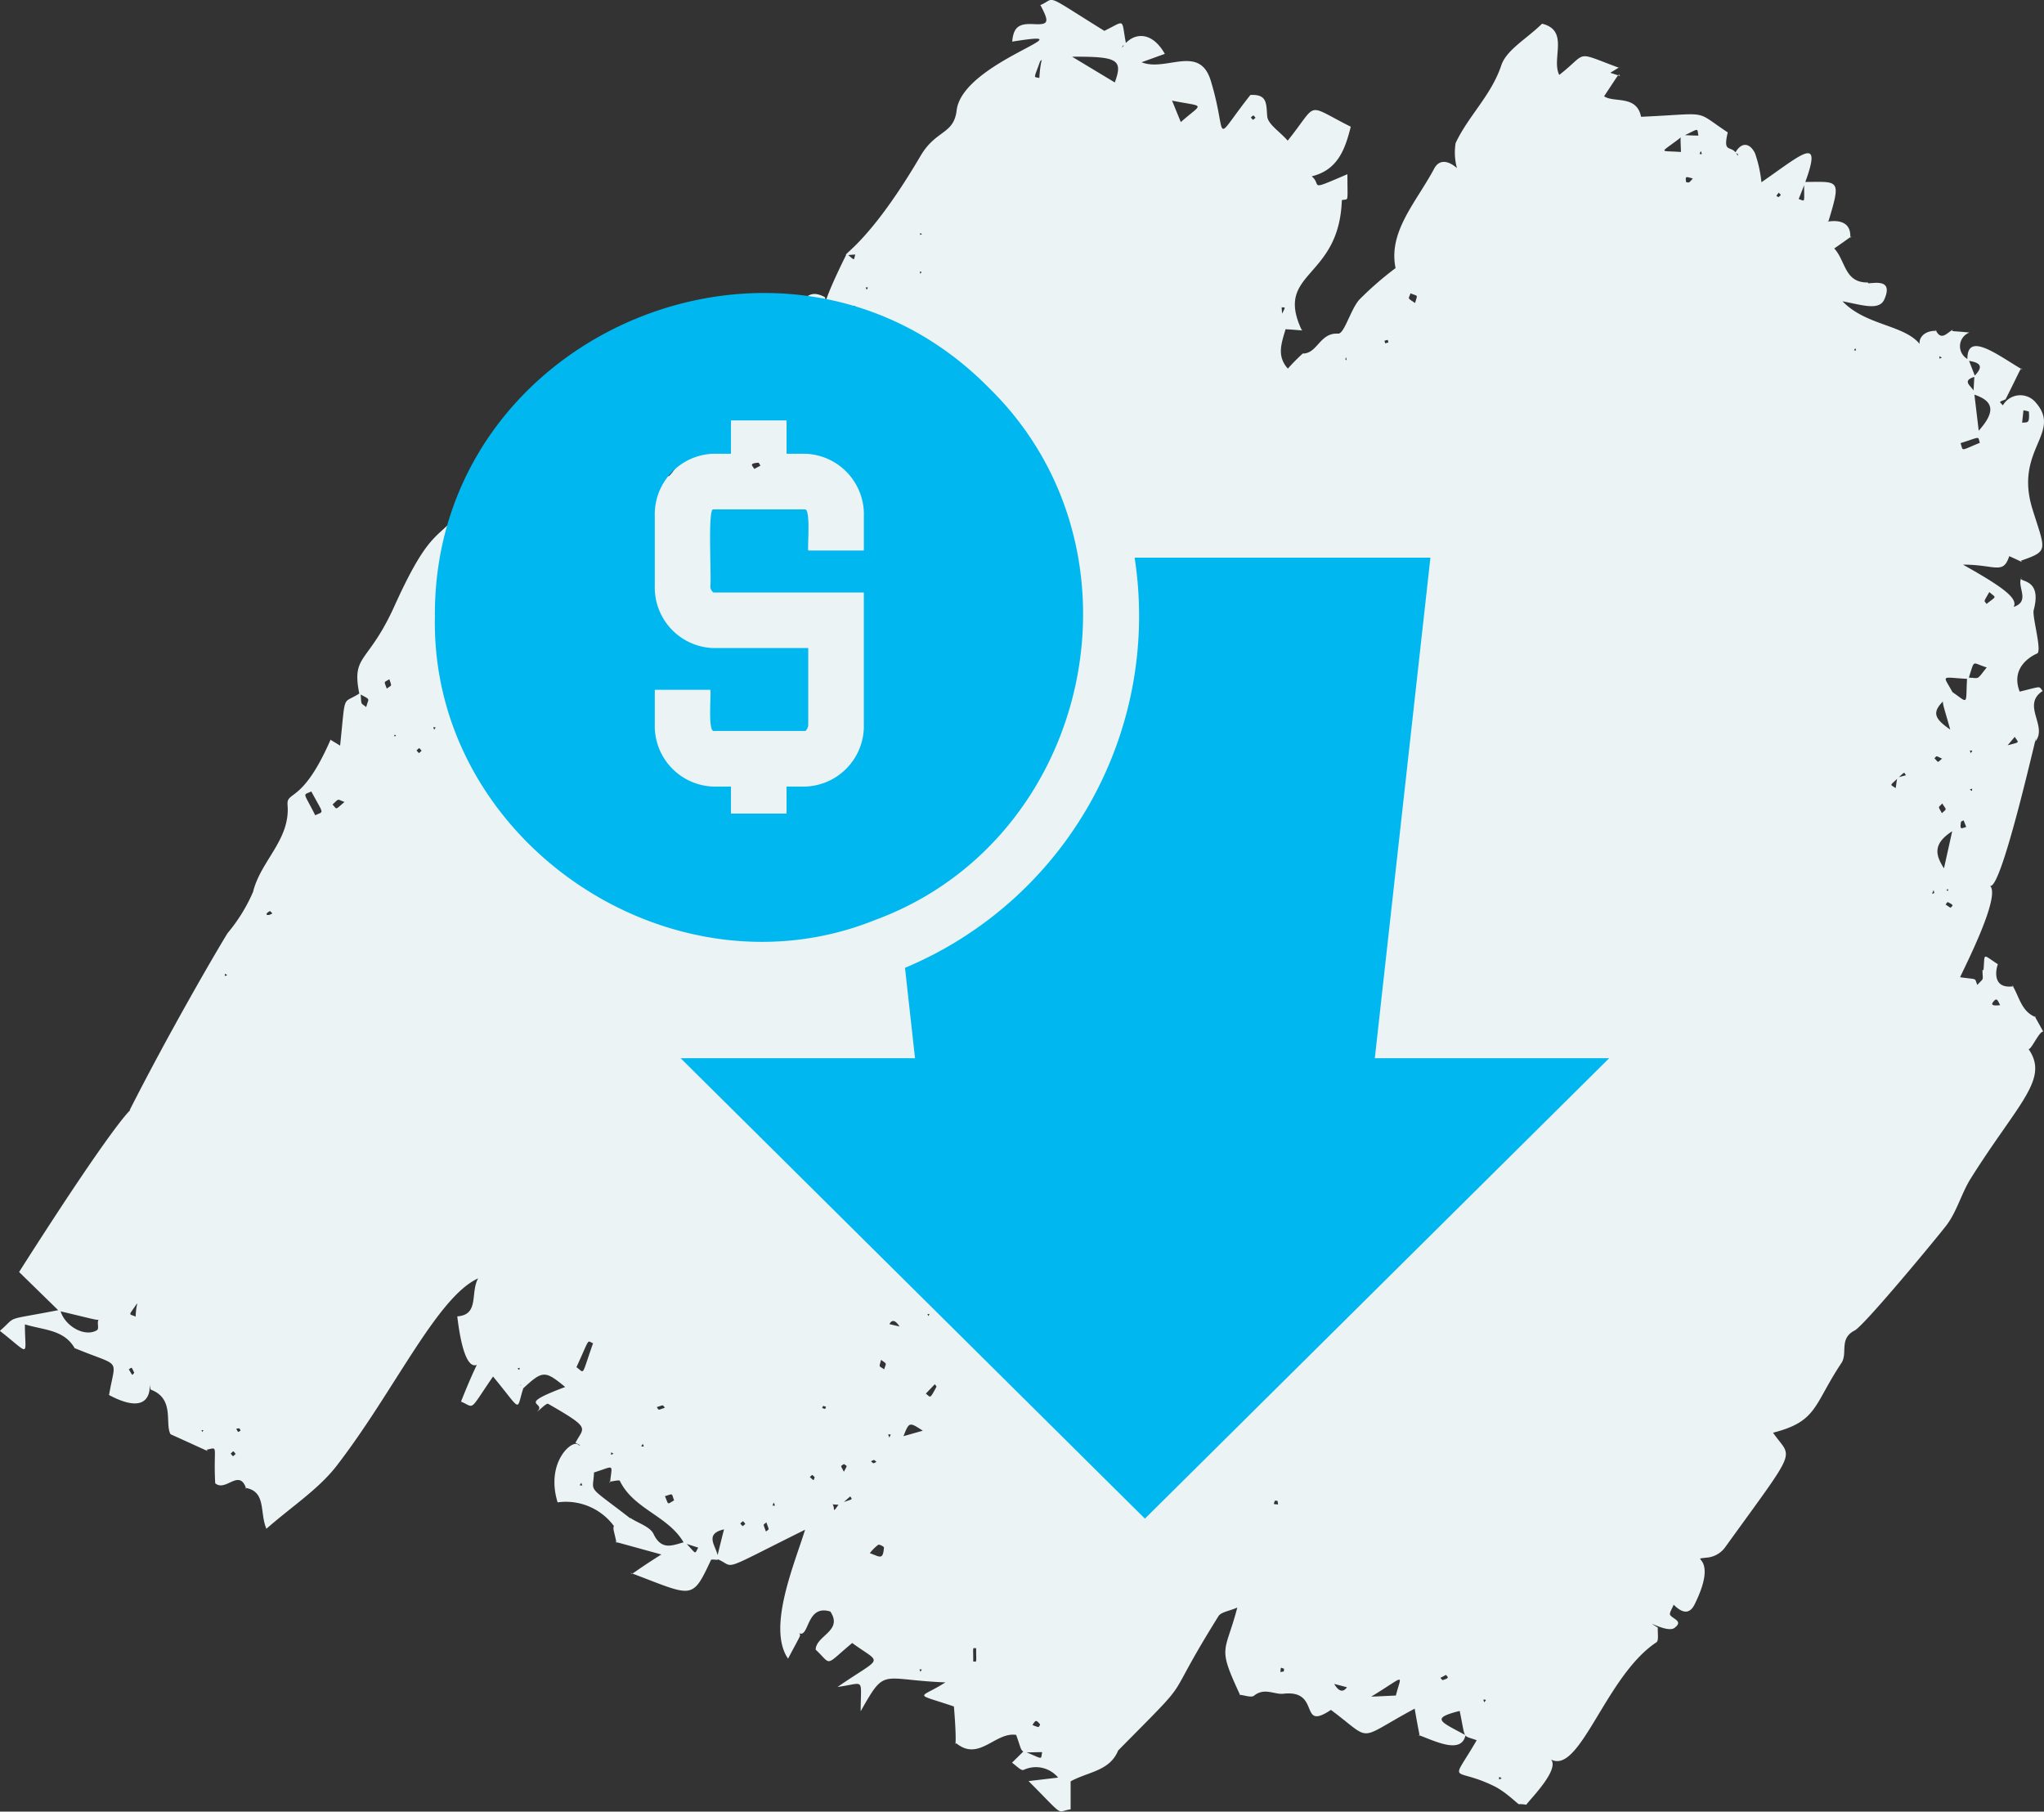 <svg id="Group_185" data-name="Group 185" xmlns="http://www.w3.org/2000/svg" xmlns:xlink="http://www.w3.org/1999/xlink" width="133.429" height="118.246" viewBox="0 0 133.429 118.246">
  <rect x="0" y="0" width="133.429" height="118.246" fill="#333333" stroke="none"/>
  <defs>
    <clipPath id="clip-path">
      <rect id="Rectangle_75" data-name="Rectangle 75" width="133.429" height="118.246" fill="none"/>
    </clipPath>
  </defs>
  <g id="Group_184" data-name="Group 184" clip-path="url(#clip-path)">
    <path id="Path_396" data-name="Path 396" d="M8.463,72.464c2.467-4.863,5.427-9.983,6.393-11.557a10.874,10.874,0,0,0,1.666-2.7c.486-2.009,2.439-3.4,2.249-5.664-.08-.951.971-.041,2.813-4.274-.141-.044.185.124.617.4.383-3.619.1-2.62,1.335-3.456.071.861-.016.631.372.938.153-.623.333-.433-.452-.868-.518-2.6.564-1.9,2.3-5.741,2.425-5.358,2.89-4.207,4.4-6.369-.141.094.066.009,1.329-.136-1.657-1.559-1.563-1.2-.368-1.364-.126-.14.156.938,1.349.132.436,1.5,1.42-.3,2.122.2-1.252-1.1-1.816-1.942-3.005-.89l.1.083c-.044-1.246-.708-.817,2.632-1.892-.607-1.451-.864-.907,1.4-2.371-.078,1.635.909,2.164,1.973,2.619v1.4c.546-.1.514.161-.074-1.334-.012-.953,1.078-1.242,1.1-.972-.142-.131-.069.027-.069-.967,4.076,1.483,3.54.648,2.836,3.5l2.2-.112c1.265-1.3,1.319-3.917,4.017-3.472.056.181.071.178-.045.008-.374-1.618-.959-.11,2.745-5.063,1.894-2.535,2.035-3.9,3.447-3.147.212.593-.588,1.22,1.424-2.825.568.451.443.454.561.044-1.643.083.128.591,4.249-6.417C61.092,8.454,62.259,8.8,62.449,7.2c.382-3.194,9.057-5.348,3.625-4.483.091-.993.472-1.193,1.423-1.142.985.052,1-.141.415-1.252l-.034.025c1.124-.459.074-.9,4.211,1.666,1.436-.7,1.084-.846,1.423.878-.292.121-.211.07-.264.235.6-.974,1.878-1.224,2.789.389l-1.517.547c1.591.645,3.784-1.206,4.519,1.211,1.158,3.812.011,4.181,2.584.925,1.133-.062,1.025.593,1.1,1.395.049.514.779.961,1.336,1.586,2.047-2.545,1.081-2.433,4.116-.909-.359,1.423-.829,2.869-2.634,3.256l-.285-.246c1.409.671-.325,1.384,2.7.09,0,2.062.11,1.527-.424,1.714l-.031-.188.093.121c-.15,5.245-4.431,4.666-2.624,8.518.141.066.029.018-1.05-.047-.266.909-.6,1.755.164,2.589-.422.6-.335.184,1.005-1.049l-.044.048c.967,0,1.1-1.373,2.305-1.3.4.023.793-1.519,1.365-2.2A21.428,21.428,0,0,1,91.1,17.5c-.493-2.393,1.365-4.32,2.521-6.494.355-.668.976-.486,1.486-.034a3.857,3.857,0,0,1-.086-1.636C95.849,7.569,97.348,6.225,98,4.269c.338-1.013,1.626-1.708,2.664-2.722,1.8.442.589,2.283,1.121,3.343,1.922-1.494.92-1.571,3.888-.47.259-.173-.093.051-.556.33l.645.211c-.135-.143.049-.316-1.05,1.322.627.443,2.131-.106,2.413,1.34,4.626-.207,3.389-.479,5.66,1.018-.359,1.519.279.7.652,1.538.008-.148.063-.1-.161-.215.456-.783.991-.575,1.289.042a8.168,8.168,0,0,1,.418,1.891c2.962-2.054,4.251-3.364,2.431,1.095.447.132.355.349.355-1.116,2.264,0,2.45-.261,1.589,2.569-.866.277,1.542-.673,1.424,1.077.225-.226.033-.049-1.045.695.76.825.657,2.245,2.2,2.22.184.6.119.179-.061.057.442.008,1.74-.339,1.131,1.047-.337.767-1.475.356-2.73.126,1.6,1.659,4.2,1.507,5.167,2.956-.307-.127-.154-1.061.971-1.029l-.073-.087c.371.811.758.2,1.14.012-.086.14-.167.058,1.077.187a.955.955,0,0,0-.055,1.761l.434,1.119c-1.091.3.012.727-.062,1.086.086.714.171,1.429.291,2.44,1.187-1.322.909-1.973-.35-2.374q.033-.6.067-1.2c.736-.733.211-.9-.451-1-.1-2,1.974-.355,3.587.587-.129-.14.035-.311-1.1,1.941-.454.2-.429.113-.175.393a1.307,1.307,0,0,1,2.144-.186c1.753,2-1.429,3.066-.21,6.968.851,2.724,1.08,2.712-.762,3.36.137.14.159.11-.756-.3-.407,1.236-.9.553-3.024.553,2.57,1.438,3.629,2.209,3.309,2.76,1.15-.386.146-1.359.533-1.953-.386.41,1.378-.071.777,2.163-.117.438.63,2.9.165,2.841.86-.256-1.906.346-1.08,2.478,1.488-.358,1.223-.377,1.5-.042-1.4.919.345,2.291-.475,3.294.378-1.894-2.286,10.272-3.007,9.384.875.544-1.7,5.508-1.906,6.007,1.2.17.908.014,1.124.5.46-.507.348-.213.335-.984l.065.029c.114-1.135-.126-1.09.95-.387.008-.142-.634,1.659,1,1.432l-.08-.085c.472.736.583,1.74,1.558,2.106-.141-.126-.145-.195.474.937-.3-.029-.9,1.494-1.011,1.067,1.473,2-.578,3.523-3.717,8.512-.608.966-.9,2.147-1.58,3.049-.518.688-5.373,6.561-6,6.879-1.047.534-.438,1.48-.864,2.12-1.831,2.749-1.551,3.81-4.466,4.554,1.23,1.786,1.759.71-3.166,7.531a1.656,1.656,0,0,1-1.02.605c-1.559.2.766-.356-.934,3.07-.388.781-.935.457-1.4-.013.663-.726.518-.451.685-1.2-.1.817.032.533-.653,1.232-.085.231-.308.562-.227.674.2.279.879.4.274.847-.486.358-2.181-.717-1.079-.022-.025.328.075.846-.093.957-3.431,2.26-5.109,9.159-7.1,7.5,1.183.461-1.233,2.822-1.392,3.1a2.957,2.957,0,0,0-.446-.039c0,.141-.783-.748-1.678-1.184-2.709-1.321-2.873.034-1.116-2.985-.969-.364-.7.04-1.111-1.914-1.949.494-1.238.7.383,1.584-.272,1.259-1.959.4-3.062-.01.125.141.06.138-.258-1.722-3.89,2.089-2.666,2.17-5.468.081-2.139,1.438-.614-1.343-3.107-1.054-.571.066-1.234-.422-1.909.125-.182.147-.63-.031-.955-.06l.061.054c-1.54-3.3-1-2.686-.2-5.744-.539.234-1.059.288-1.229.56-3.909,6.263-1.241,3.394-6.6,8.82l-.031-.079.079.033c-.552,1.343-1.94,1.373-3.1,2.009v1.827c-.991.14-.292.619-2.746-1.844l1.929-.228a1.882,1.882,0,0,0-2.256-.5c-.177.061-.5-.3-.753-.472l.763-.755c1.328.546,1.091.581,1.205.066-1.6,0-1.189.226-1.7-1.128-1.376-.2-2.417,1.76-3.909.547-.142.1.083.424-.152-2.4-2.843-.965-2.224-.427-.307-1.738l-.094.171c-4.431-.152-4.02-1.07-5.685,1.878,0-2.25.322-1.831-1.511-1.586,3.021-2.077,2.918-1.432.958-2.869-1.818,1.52-1.328,1.447-2.3.518l-.087-.086c.04-.937,1.8-1.211.96-2.485-1.578-.494-1.367,1.717-2.032,1.417.093.195.188-.078-.73,1.658-1.371-2,.4-6.119,1.113-8.416-5.871,2.911-4.44,2.424-5.77,1.9.238-.986.781-3.191.536-1.934-1.6.325-.3,1.334-.474,2-.15,0-.408-.048-.435.011-1.259,2.693-1.181,2.368-5.249.84.137.141-.046.093,2.009-1.2-4.28-1.177-2.685-.749-2.927-.749-.258-1.364-.507-1.009.91-1.629.519.339,1.28.563,1.508,1.041.539,1.132,1.281.713,2.049.521.8.858.61.8.87.369l-.935-.3c-.985-1.767-3.282-2.192-4.186-4.061-.036-.074-.452.035-.691.059l.053.059c.129-1.28.346-1.091-1.093-.649-.047-.192-.062-.195.045.011-.06,1.375-.543.707,2.436,3.021l-1.116.476A3.9,3.9,0,0,0,36.4,98.061c-.811-2.644.988-4.149,1.347-3.76.042.047.329.114-.182-.127.538-1.043,1.083-.9-1.781-2.544-.109-.062-.485.34-.737.527.729-.685-1.522-.363,1.847-1.627-1.337-1.1-1.47-1.091-2.8.146-.058-.35-.322-.444.068-.067-.488,1.5-.037,1.582-1.977-.762-1.614,2.342-1.159,2.031-2.091,1.637,3.156-7.929.7,2.334-.244-5.562,1.454-.109.837-1.516,1.36-2.481-2.689,1.221-5.476,7.37-9.231,12.229-1.183,1.531-2.91,2.642-4.588,4.114-.458-1.059.013-2.445-1.383-2.673l.07.073c-.453-1.392-1.334.227-2.03-.37-.128-2.485.254-2.366-.566-2.186.134.14.427.238-2.349-1.014-.391-.692.3-2.327-1.3-2.914-.319-1.444.821,2.234-2.715.355.432-2.5.857-1.776-2.226-3.055l.01.043c-.7-1.264-2-1.21-3.276-1.6,0,2.142.423,2.032-1.634.424,1.208-1.044.123-.63,3.938-1.376.254,1.049,1.6,1.82,2.4,1.331.19-.116-.091-.639.2-.756-.2.137.149.172-2.681-.5L1.246,83.025C8.524,71.6,8.695,72.457,8.463,72.464M53.8,103.624l.1-.026c-.141.081-.422.2-.1.026m.472-10.052.123-.044c-.053.141-.514.925-.123.044m8.063-5.594.059.064c-.142.114-.1.1-.059-.064M7.919,87.971c.1.187.126.192-.013.052s-.156-.122.013-.052m56.427-7.437c.445.144.444.115-.07.075-.05-.148-.072-.13.07-.075m-.938-.979c-1.152-.112-1.026-.242-.691.482,1.869-1.541,2.233-3.687.691-.482m65.474-23.227c.054.211.059.194-.037-.009-.2-.173-.2-.167.037.009m-6.038-3.077c.732.7.445.543,1.249.746-.878-.136-.579.01-1.3-.7-.459-.328-.456-.3.05-.046M29.1,44.2c.222-.417.194-.41.049.059Zm-1.075-3.6c.14.135.076.052-.026.2Zm17.245-8.464c.152-.482.133-.5.056.06Zm85.66-4.111c.476-.009-.048.024-.179.268l.179-.268m-81.691-2c.106.189.127.168-.065.065-.092-.18-.116-.167.065-.065m38.771-2.434.086.047c-.189.006-.134.071-.234-.327-.037.172-.1.106.148.28M53.772,21.492l.152-.077c-.272.507-.4.673-.152.077M34.228,39.654c-.533-.259-.553-.247.067-.032.105.5.128.489-.067.032M54.339,98.193l-.111-.094c.414.176-.039.914.562.037.968-.334.847-.223.717-.465-.764.649-.52.551-1.168.522M130.457,52.36c-.193.178-.193.326-.077-.076.315-.463.288-.486.077.076M83.633,20.6c.3-.623.3-.511.031-.543.042.7.086.6-.117.557ZM37.763,36.042c-.106.1.029.1-.805-.247-.1.309-.235.229.805.247M12.413,92.116c.087.186.094.176-.044-.013-.306-.418-.3-.394.044.013m7.558-37.849.1.114c-.141-.075-.838-1.413-.1-.114M58.8,86.6c.187.618-.359-.906-.741-.172l.741.172m65.085-35.806c-.537.52-.526.376-.139.648.138-.813-.03-.635.672-.842-.156-.218-.041-.247-.533.194m-36.852,59.1c-.2-.7.316,1.053.894.235l-.894-.235M8.906,85.135c-.519.77-.529.6-.052.8.042-1.049.252-.957.052-.8M109.776,9.924c.461.323.459.3-.047.047-.016-1.411-.248-1.121,1.142-1.121-.112-.527.1-.479-1.081.067-1.477,1.156-1.56.889-.014,1.007M39.625,30c.75-.517.7-.358.318-.709-.186.539-.316,1.042-.318.709m91.283,18.689c1-.287.889-.147.613-.594-.832.973-.695.9-.613.594M67.9,3.991c-.433,1.221-.441,1-.054,1.1.09-1.436.293-1.24.054-1.1M56.282,20.559c-.519-.767-.519-.767-1.235-.113,1.721.086,1.986.459,1.235.113m71.131,27.135c.2.214.226.192-.067.067-.678-2.481-.729-1.926.063-2.616,1.145.78.891.927,1-.917.856.01.564.236,1.281-.664-1.019-.312-.753-.579-1.195.75-1.858-.092-1.682-.328-1.025.893-1.352,1.137-1.5,1.522-.054,2.487M76.4,6.545c.1-.1-.008-.237.721,1.516L76.9,7.979l.155.012c1.515-1.342,1.687-.967-.663-1.446M91.18,110.671c.365.443.391.418-.078.073.369-1.522.762-1.439-1.593,0l1.671-.078M72.773,5.381c.538-1.481.21-1.7-2.787-1.678l2.787,1.678m54.663,48.877c-1.341.856-1.044,1.619-.537,2.421l.537-2.421M37.63,89.237c.562.4.3.647,1.084-1.559-.415-.167-.175-.422-1.084,1.559m22.808,1.725c.321.251.244.388.691-.441.015-.03-.068-.113-.106-.171l-.585.612m-.2,2.421c-.887-.578-.887-.578-1.26.358l1.26-.358M20.58,53.215c.568-.291.591.026-.258-1.556-.565.278-.547-.034.258,1.556m36.2,48.162c.648.228.863.485.923-.375,0-.054-.3-.214-.375-.171a3.077,3.077,0,0,0-.548.546m70.009-48.933c-.265.3-.3.136-.023.632.33-.311.309-.173.023-.632m-104.3-.1c-.509-.174-.316-.263-.781.169.311.323.132.383.781-.169M127.981,28.923c.194.543-.07.524,1.261-.021-.149-.449.089-.4-1.261.021m1.876,9.722c-.4.718-.343.515-.178.775.669-.54.655-.365.178-.775M52.807,26.7c-.507.174-.451.02-.292.577.52-.309.419-.18.292-.577M132,27.59c.365-.037.492.079.444-.713,0-.04-.231-.066-.355-.1-.03.271-.059.541-.089.812M49.24,30.607l.4-.214c-.046-.068-.1-.2-.137-.193-.6.054-.424.156-.259.407M92.374,19.78c.161-.587.218-.419-.3-.634-.119.4-.248.259.3.634M77.42,62.772c.15-.408.251-.271-.219-.6-.177.52-.213.375.219.6m53.147,2.835c-.169-.305-.208-.544-.473-.187-.206.278.329.2.473.187M70.726,70.539c-.1-.208-.034-.269-.421.073a.8.8,0,0,0,.1.138c.111-.063.215-.138.32-.211M60.558,83.569c-.088-.141-.14-.226-.193-.31-.086.2-.144.118.193.31m-3.042,5.19c-.141.529-.153.362.2.62.14-.455.2-.317-.2-.62M8.765,89.6c-.206-.4-.123-.365-.358-.223.275.448.194.409.358.223m48.451,5.82c-.2-.163-.109-.156-.363-.038.207.164.113.156.363.038m-13.21,2.511c-.19-.47-.019-.452-.6-.273.257.587.114.546.6.273m19.525,10.518c.252,0,.19.155.19-.867-.252,0-.19-.155-.19.867m64.821-54.473-.171-.431c-.06.035-.165.063-.172.107-.086.54.028.417.343.324M111.1,10.054c-.1-.244-.053-.253-.154,0ZM25.415,44.333c-.358.24-.365.071-.166.615.334-.262.34-.1.166-.615m58.407,64.59c-.255-.091-.194-.13-.245.211.293-.044.215-.006.245-.211m10.569.4-.365.191c.052.052.118.155.152.146.474-.132.329-.2.213-.337m-27,3.267a2.534,2.534,0,0,0,.391.14c.025.006.127-.159.111-.178-.3-.367-.3-.219-.5.038M36.474,33.9c-.214-.191-.054-.213-.578.01.2.192.039.212.578-.01m54.161-11.55c-.064-.2.01-.183-.259-.109.064.2-.01.186.259.109M61.6,84.967c.181-.2.179-.117,0-.316-.258.286-.27.216,0,.316M126.266,58.29c-.055-.246-.013-.246-.15.054l.15-.054M110.5,11.646c-.408-.093-.5-.2-.436.231a.261.261,0,0,0,.205.022,1.326,1.326,0,0,0,.231-.253m-67.629,80.2c.167.207.018.212.533.037-.173-.188-.028-.2-.533-.037m11.054-.02c-.246-.079-.176-.089-.257.078.249.078.178.087.257-.078M15.71,93.372c-.112-.172-.032-.161-.29-.113.153.255.086.237.29.113m42.265.252c.108.254.06.263.168,0Zm68.8-44.106c-.451-.211-.312-.183-.5-.029.292.3.168.308.5.029M17.78,59.618c-.056-.053-.143-.161-.164-.149-.434.237-.132.354.164.149m37.308,35.94c-.227.176-.237.044,0,.505.239-.461.231-.333,0-.505m-1.907.86c-.2-.187-.114-.184-.319-.009.3.253.226.263.319.009m-2.592,1.857c-.1-.25-.055-.258-.163,0Zm32.633-.323c-.089.273-.129.21.211.246-.05-.312-.013-.226-.211-.246M50.027,99.367c-.218.2-.23.032-.028.6.215-.193.231-.03.028-.6m77.3-40.114c.144-.153.257-.158-.185-.373-.016-.008-.09.1-.137.162l.322.211M81.816,7.526c-.2.179-.2.1-.02.3.2-.179.2-.1.02-.3M116.1,12.867c.189-.178.187-.1.01-.293-.184.258-.19.194-.01.293M60.188,15.291c-.142-.107-.1-.116-.132.04ZM60.08,17.87c.1-.152.122-.115-.045-.139Zm-3.509,1.043c.112-.182.134-.141-.061-.158Zm64.547,3.818c-.121.166-.129.122.044.152Zm5.639.62c-.176-.123-.134-.144-.162.056ZM54.441,26.818c.177.121.135.142.161-.057ZM39.926,33.309c-.1.146-.118.111.046.133ZM50.15,34.92c-.158-.19-.086-.184-.276-.025.158.19.086.184.276.025M28.344,47.629c.117-.189.141-.146-.066-.163Zm-2.575.462c.107-.141.111-.1-.038-.127Zm1.422.89c.2.221.111.215.33.02-.187-.21-.11-.215-.33-.02m101.458.179c.127-.2.152-.154-.065-.176Zm-.068,2.368c.174.123.131.142.162-.05Zm-1.44,6.486c-.1.143-.108.106.044.127ZM14.835,63.652c-.179-.118-.137-.138-.162.055ZM70.15,72.3c.111-.157.134-.123-.05-.151Zm13.541,11.5c.155.1.118.121.138-.051Zm-23.1,2.1c.106-.15.123-.114-.044-.139ZM33.775,89.327c.153.1.123.134.148-.051ZM13.2,93.47c.1-.147.111-.108-.044-.13Zm28.763.77c-.133.214-.146.16.068.181ZM15.385,94.9c-.193-.22-.108-.215-.328-.021.194.219.108.214.328.021m24.664-.008c-.189-.119-.145-.142-.165.065Zm-2.1,1.894c-.133.2-.156.149.064.177Zm10.556,2.5c-.225.193-.218.107-.027.332.214-.184.217-.106.027-.332m11.576,9.831c.118-.179.14-.137-.058-.16Zm36.81,2c.137-.207.161-.158-.065-.187Zm1.137,4.966c-.2-.132-.152-.156-.178.065Z" fill="#ebf3f5"/>
    <path id="Path_397" data-name="Path 397" d="M57.116,60.052C71.29,54.843,75.391,35.879,64.539,25.3c-13.1-13.284-36.3-3.684-36.15,14.972C28.117,54.9,43.76,65.423,57.116,60.052M46.555,51.341a3.956,3.956,0,0,1-3.811-4.083V45.026h3.629c.055.29-.163,2.631.2,2.685H52.58a.591.591,0,0,0,.181-.453V42.3H46.555a3.956,3.956,0,0,1-3.811-4.083V33.7a3.956,3.956,0,0,1,3.811-4.083h1.161V27.441h3.629v2.177H52.58A3.957,3.957,0,0,1,56.391,33.7v2.233h-3.63c-.054-.291.163-2.632-.2-2.686H46.555c-.363-.055-.109,4.41-.182,4.972a.488.488,0,0,0,.2.454H56.39v8.584a3.956,3.956,0,0,1-3.81,4.083H51.345V53.1H47.716v-1.76Zm58.489,17.73L74.738,99.123,44.431,69.071h15.3l-.654-5.9A24.9,24.9,0,0,0,74.066,36.4H93.375L89.746,69.071Z" fill="#00b7ef"/>
  </g>
</svg>
